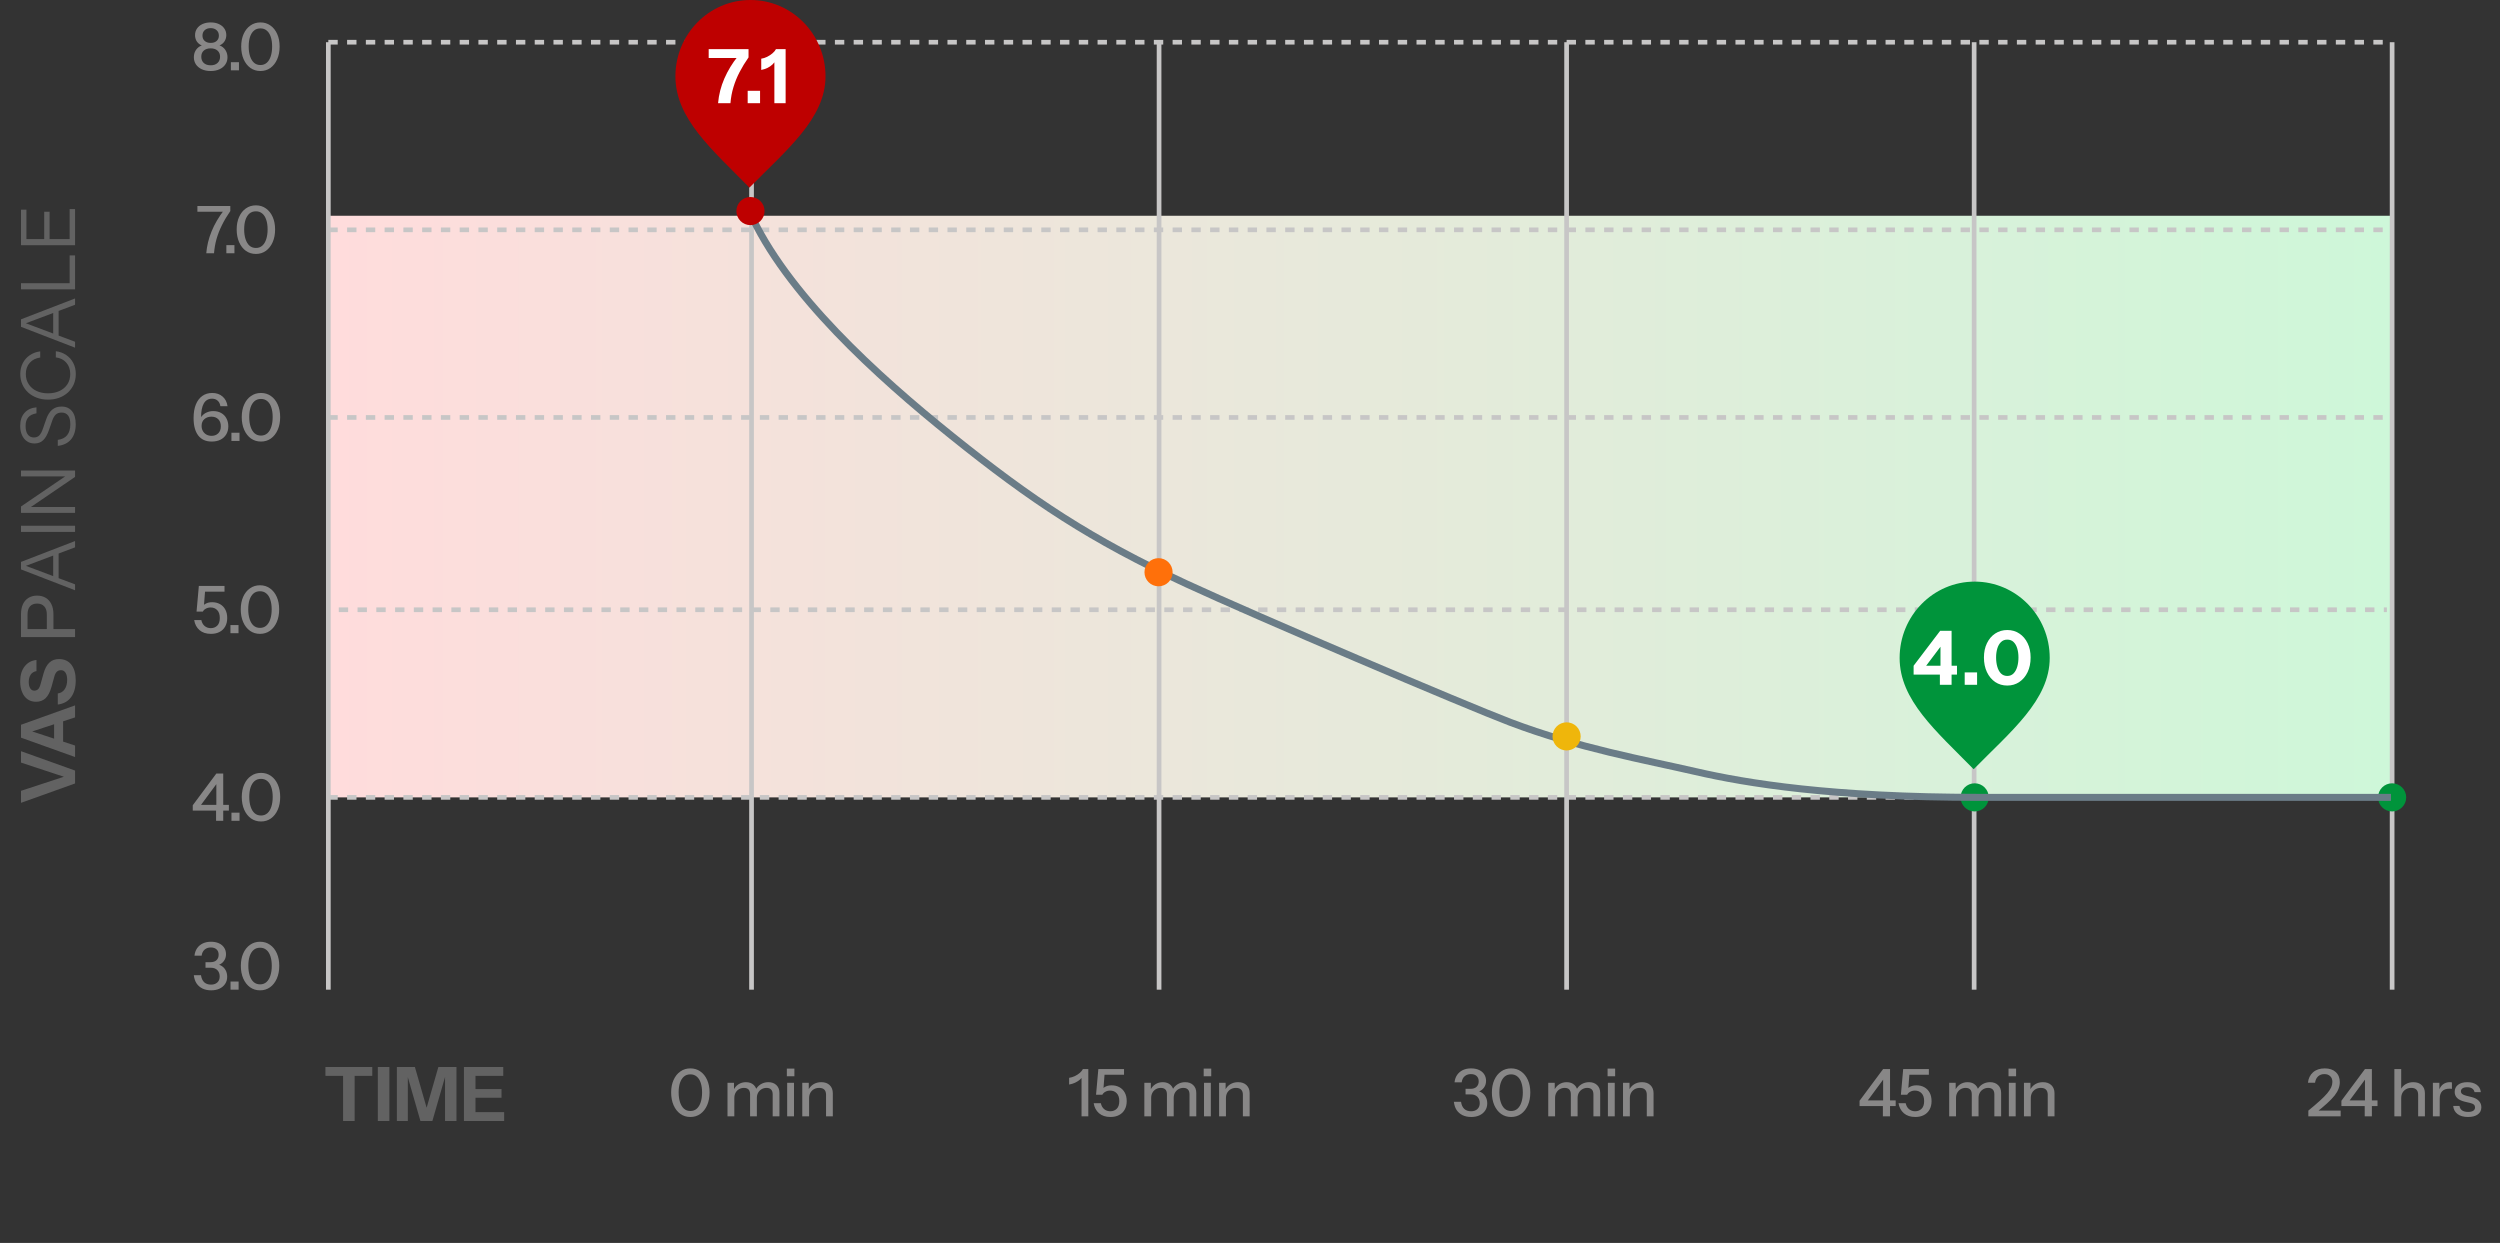 <svg xmlns="http://www.w3.org/2000/svg" fill="none" viewBox="0 0 533 265" height="265" width="533">
<rect x="0" y="0" width="533" height="265" fill="#333333" stroke="none"/>
<rect fill="url(#paint0_linear_701_1818)" height="124" width="440" y="46" x="70"></rect>
<path fill="#626262" d="M16 167.035L4.48 171.163L4.48 168.603L14.08 165.451L14.08 165.755L4.48 162.587L4.48 160.155L16 164.283L16 167.035ZM16 161.397L4.48 157.269L4.48 155.157L16 158.949L16 161.397ZM16 152.949L4.48 156.725L4.48 154.517L16 150.389L16 152.949ZM11.536 159.221L11.536 152.757L13.456 152.757L13.456 159.221L11.536 159.221ZM16.144 145.058C16.144 146.551 15.813 147.746 15.152 148.642C14.48 149.538 13.536 150.06 12.32 150.21L12.32 147.842C12.939 147.767 13.429 147.468 13.792 146.946C14.144 146.423 14.32 145.756 14.32 144.946C14.32 144.284 14.203 143.778 13.968 143.426C13.733 143.063 13.419 142.882 13.024 142.882C12.651 142.882 12.352 142.988 12.128 143.202C11.893 143.415 11.707 143.783 11.568 144.306L10.976 146.45C10.667 147.548 10.245 148.354 9.712 148.866C9.168 149.367 8.491 149.618 7.68 149.618C6.987 149.618 6.389 149.442 5.888 149.09C5.376 148.727 4.987 148.22 4.72 147.57C4.443 146.919 4.304 146.156 4.304 145.282C4.304 143.938 4.624 142.866 5.264 142.066C5.893 141.266 6.731 140.812 7.776 140.706L7.776 143.074C7.211 143.18 6.795 143.442 6.528 143.858C6.261 144.263 6.128 144.786 6.128 145.426C6.128 145.98 6.235 146.423 6.448 146.754C6.661 147.084 6.949 147.25 7.312 147.25C7.589 147.25 7.845 147.159 8.08 146.978C8.304 146.796 8.496 146.418 8.656 145.842L9.248 143.698C9.557 142.567 9.984 141.756 10.528 141.266C11.061 140.764 11.739 140.514 12.56 140.514C13.712 140.514 14.597 140.914 15.216 141.714C15.835 142.514 16.144 143.628 16.144 145.058ZM16 135.816L4.48 135.816L4.48 130.936C4.48 130.104 4.619 129.395 4.896 128.808C5.173 128.221 5.568 127.773 6.08 127.464C6.592 127.144 7.2 126.984 7.904 126.984C8.619 126.984 9.237 127.144 9.76 127.464C10.272 127.773 10.672 128.227 10.96 128.824C11.248 129.411 11.392 130.115 11.392 130.936L11.392 134.52L9.984 134.52L9.984 131.016C9.984 130.259 9.803 129.683 9.44 129.288C9.077 128.883 8.571 128.68 7.92 128.68C7.259 128.68 6.752 128.877 6.4 129.272C6.048 129.667 5.872 130.248 5.872 131.016L5.872 134.12L16 134.12L16 135.816ZM16 125.846L4.48 121.398L4.48 120.246L16 124.582L16 125.846ZM16 116.694L4.48 121.03L4.48 119.798L16 115.35L16 116.694ZM11.344 123.638L11.344 117.622L12.496 117.622L12.496 123.638L11.344 123.638ZM16 113.405L4.48 113.405L4.48 112.093L16 112.093L16 113.405ZM16 109.343L4.48 109.343L4.48 107.983L14.176 101.375L14.208 101.567L4.48 101.567L4.48 100.319L16 100.319L16 101.679L6.304 108.287L6.272 108.095L16 108.095L16 109.343ZM16.144 90.454C16.144 91.798 15.813 92.87 15.152 93.67C14.491 94.46 13.547 94.924 12.32 95.062L12.32 93.782C13.205 93.665 13.872 93.329 14.32 92.774C14.768 92.22 14.992 91.452 14.992 90.47C14.992 89.638 14.837 89.014 14.528 88.598C14.208 88.172 13.744 87.958 13.136 87.958C12.613 87.958 12.197 88.102 11.888 88.39C11.579 88.678 11.323 89.126 11.12 89.734L10.448 91.67C10.107 92.652 9.696 93.377 9.216 93.846C8.725 94.316 8.107 94.55 7.36 94.55C6.741 94.55 6.208 94.396 5.76 94.086C5.301 93.777 4.944 93.34 4.688 92.774C4.432 92.209 4.304 91.553 4.304 90.806C4.304 89.654 4.608 88.732 5.216 88.038C5.813 87.345 6.667 86.945 7.776 86.838L7.776 88.118C6.976 88.257 6.389 88.545 6.016 88.982C5.643 89.409 5.456 90.028 5.456 90.838C5.456 91.606 5.611 92.204 5.92 92.63C6.229 93.057 6.667 93.27 7.232 93.27C7.712 93.27 8.096 93.121 8.384 92.822C8.672 92.524 8.923 92.06 9.136 91.43L9.856 89.366C10.165 88.47 10.587 87.798 11.12 87.35C11.643 86.902 12.309 86.678 13.12 86.678C14.08 86.678 14.827 87.009 15.36 87.67C15.883 88.321 16.144 89.249 16.144 90.454ZM16.16 79.744C16.16 80.533 16.016 81.264 15.728 81.936C15.429 82.597 15.019 83.173 14.496 83.664C13.963 84.155 13.339 84.533 12.624 84.8C11.899 85.067 11.104 85.2 10.24 85.2C9.376 85.2 8.587 85.067 7.872 84.8C7.147 84.533 6.523 84.16 6 83.68C5.467 83.189 5.056 82.613 4.768 81.952C4.469 81.28 4.32 80.549 4.32 79.76C4.32 78.896 4.496 78.123 4.848 77.44C5.2 76.747 5.696 76.181 6.336 75.744C6.976 75.296 7.723 75.019 8.576 74.912L8.576 76.224C7.627 76.352 6.88 76.731 6.336 77.36C5.781 77.979 5.504 78.773 5.504 79.744C5.504 80.565 5.707 81.285 6.112 81.904C6.507 82.523 7.061 83.003 7.776 83.344C8.48 83.685 9.301 83.856 10.24 83.856C11.179 83.856 12.005 83.685 12.72 83.344C13.424 83.003 13.979 82.523 14.384 81.904C14.779 81.285 14.976 80.571 14.976 79.76C14.976 78.768 14.699 77.957 14.144 77.328C13.589 76.688 12.843 76.309 11.904 76.192L11.904 74.88C12.757 74.987 13.504 75.264 14.144 75.712C14.784 76.149 15.28 76.715 15.632 77.408C15.984 78.091 16.16 78.869 16.16 79.744ZM16 74.127L4.48 69.679L4.48 68.527L16 72.863L16 74.127ZM16 64.975L4.48 69.311L4.48 68.079L16 63.631L16 64.975ZM11.344 71.919L11.344 65.903L12.496 65.903L12.496 71.919L11.344 71.919ZM16 61.687L4.48 61.687L4.48 60.374L16 60.374L16 61.687ZM16 61.014L14.848 61.014L14.848 54.455L16 54.455L16 61.014ZM16 52.28L4.48 52.28L4.48 50.968L16 50.968L16 52.28ZM16 51.608L14.848 51.608L14.848 44.568L16 44.568L16 51.608ZM10.576 51.608L9.424 51.608L9.424 45.144L10.576 45.144L10.576 51.608ZM5.632 51.608L4.48 51.608L4.48 44.696L5.632 44.696L5.632 51.608Z"></path>
<path fill="#626262" d="M73.144 239V229.368H69.384V227.48H79.368V229.368H75.608V239H73.144ZM80.55 239V227.48H83.014V239H80.55ZM84.613 239V227.48H88.453L91.653 238.584H90.261L93.461 227.48H97.317V239H94.885V228.168H95.301L92.181 239H89.637L86.549 228.264H86.949V239H84.613ZM98.91 239V227.48H101.374V239H98.91ZM100.062 239V237.112H107.486V239H100.062ZM100.062 234.04V232.184H106.926V234.04H100.062ZM100.062 229.368V227.48H107.294V229.368H100.062Z"></path>
<path stroke-dasharray="2 2" stroke="#C7C6C6" d="M70 170H510"></path>
<path stroke-dasharray="2 2" stroke="#C7C6C6" d="M72.228 130H508.886"></path>
<path stroke-dasharray="2 2" stroke="#C7C6C6" d="M70 89L508.886 89"></path>
<path stroke-dasharray="2 2" stroke="#C7C6C6" d="M70 49L508.886 49"></path>
<path stroke-dasharray="2 2" stroke="#C7C6C6" d="M70 9L510 9"></path>
<path stroke="#C7C6C6" d="M160.228 211L160.228 9"></path>
<path stroke="#C7C6C6" d="M70 211L70 9"></path>
<path stroke="#C7C6C6" d="M247.114 211L247.114 9"></path>
<path stroke="#C7C6C6" d="M334 211L334 9"></path>
<path stroke="#C7C6C6" d="M420.886 211L420.886 9"></path>
<path stroke="#C7C6C6" d="M510 211L510 9"></path>
<path fill="#888787" d="M45.019 211.14C44.328 211.14 43.717 211.014 43.185 210.762C42.662 210.51 42.238 210.146 41.911 209.67C41.594 209.185 41.398 208.597 41.323 207.906H42.849C42.942 208.569 43.171 209.073 43.535 209.418C43.899 209.754 44.384 209.922 44.991 209.922C45.551 209.922 45.999 209.768 46.335 209.46C46.671 209.152 46.839 208.727 46.839 208.186C46.839 207.635 46.676 207.187 46.349 206.842C46.022 206.497 45.556 206.324 44.949 206.324H43.815V205.134H44.907C45.448 205.134 45.868 204.989 46.167 204.7C46.466 204.411 46.615 204.028 46.615 203.552C46.615 203.067 46.47 202.689 46.181 202.418C45.892 202.138 45.476 201.998 44.935 201.998C44.431 201.998 43.997 202.147 43.633 202.446C43.278 202.745 43.064 203.179 42.989 203.748H41.463C41.528 203.141 41.71 202.619 42.009 202.18C42.317 201.732 42.723 201.387 43.227 201.144C43.74 200.901 44.324 200.78 44.977 200.78C45.621 200.78 46.181 200.887 46.657 201.102C47.142 201.317 47.516 201.625 47.777 202.026C48.048 202.427 48.183 202.899 48.183 203.44C48.183 203.907 48.076 204.322 47.861 204.686C47.646 205.05 47.362 205.335 47.007 205.54C46.662 205.736 46.274 205.834 45.845 205.834L45.789 205.54C46.33 205.54 46.797 205.661 47.189 205.904C47.59 206.137 47.898 206.459 48.113 206.87C48.328 207.271 48.435 207.733 48.435 208.256C48.435 208.835 48.286 209.343 47.987 209.782C47.698 210.211 47.296 210.547 46.783 210.79C46.27 211.023 45.682 211.14 45.019 211.14ZM49.149 211V209.264H50.871V211H49.149ZM55.45 211.14C54.638 211.14 53.924 210.921 53.308 210.482C52.692 210.034 52.212 209.418 51.866 208.634C51.521 207.841 51.348 206.935 51.348 205.918C51.348 204.901 51.521 204.009 51.866 203.244C52.212 202.469 52.692 201.867 53.308 201.438C53.924 200.999 54.638 200.78 55.45 200.78C56.262 200.78 56.972 200.999 57.578 201.438C58.194 201.867 58.675 202.469 59.02 203.244C59.366 204.009 59.538 204.901 59.538 205.918C59.538 206.945 59.366 207.85 59.02 208.634C58.675 209.418 58.194 210.034 57.578 210.482C56.962 210.921 56.253 211.14 55.45 211.14ZM55.45 209.866C55.982 209.866 56.435 209.703 56.808 209.376C57.182 209.04 57.462 208.578 57.648 207.99C57.844 207.393 57.942 206.697 57.942 205.904C57.942 205.12 57.844 204.439 57.648 203.86C57.462 203.281 57.182 202.838 56.808 202.53C56.444 202.213 55.992 202.054 55.45 202.054C54.9 202.054 54.438 202.213 54.064 202.53C53.7 202.847 53.42 203.295 53.224 203.874C53.038 204.443 52.944 205.12 52.944 205.904C52.944 206.697 53.042 207.393 53.238 207.99C53.434 208.587 53.714 209.049 54.078 209.376C54.452 209.703 54.909 209.866 55.45 209.866Z"></path>
<path fill="#888787" d="M147.191 238.14C146.379 238.14 145.665 237.921 145.049 237.482C144.433 237.034 143.952 236.418 143.607 235.634C143.261 234.841 143.089 233.935 143.089 232.918C143.089 231.901 143.261 231.009 143.607 230.244C143.952 229.469 144.433 228.867 145.049 228.438C145.665 227.999 146.379 227.78 147.191 227.78C148.003 227.78 148.712 227.999 149.319 228.438C149.935 228.867 150.415 229.469 150.761 230.244C151.106 231.009 151.279 231.901 151.279 232.918C151.279 233.945 151.106 234.85 150.761 235.634C150.415 236.418 149.935 237.034 149.319 237.482C148.703 237.921 147.993 238.14 147.191 238.14ZM147.191 236.866C147.723 236.866 148.175 236.703 148.549 236.376C148.922 236.04 149.202 235.578 149.389 234.99C149.585 234.393 149.683 233.697 149.683 232.904C149.683 232.12 149.585 231.439 149.389 230.86C149.202 230.281 148.922 229.838 148.549 229.53C148.185 229.213 147.732 229.054 147.191 229.054C146.64 229.054 146.178 229.213 145.805 229.53C145.441 229.847 145.161 230.295 144.965 230.874C144.778 231.443 144.685 232.12 144.685 232.904C144.685 233.697 144.783 234.393 144.979 234.99C145.175 235.587 145.455 236.049 145.819 236.376C146.192 236.703 146.649 236.866 147.191 236.866ZM155.103 238V230.86H156.489V232.54H156.559V238H155.103ZM159.919 238V233.338C159.919 232.853 159.807 232.498 159.583 232.274C159.359 232.05 159.037 231.938 158.617 231.938C158.225 231.938 157.87 232.031 157.553 232.218C157.245 232.395 157.002 232.647 156.825 232.974C156.648 233.291 156.559 233.669 156.559 234.108L156.377 232.442C156.61 231.91 156.96 231.49 157.427 231.182C157.903 230.874 158.435 230.72 159.023 230.72C159.732 230.72 160.297 230.925 160.717 231.336C161.146 231.747 161.361 232.288 161.361 232.96V238H159.919ZM164.735 238V233.338C164.735 232.853 164.618 232.498 164.385 232.274C164.161 232.05 163.839 231.938 163.419 231.938C163.036 231.938 162.686 232.031 162.369 232.218C162.061 232.395 161.814 232.647 161.627 232.974C161.45 233.291 161.361 233.669 161.361 234.108L161.067 232.442C161.31 231.91 161.674 231.49 162.159 231.182C162.654 230.874 163.204 230.72 163.811 230.72C164.53 230.72 165.104 230.93 165.533 231.35C165.962 231.761 166.177 232.311 166.177 233.002V238H164.735ZM167.825 238V230.86H169.281V238H167.825ZM167.755 229.46V227.822H169.365V229.46H167.755ZM171.045 238V230.86H172.431V232.54H172.501V238H171.045ZM176.113 238V233.408C176.113 232.913 175.987 232.545 175.735 232.302C175.492 232.059 175.128 231.938 174.643 231.938C174.223 231.938 173.85 232.031 173.523 232.218C173.206 232.405 172.954 232.661 172.767 232.988C172.59 233.315 172.501 233.702 172.501 234.15L172.319 232.442C172.552 231.91 172.912 231.49 173.397 231.182C173.882 230.874 174.447 230.72 175.091 230.72C175.856 230.72 176.458 230.935 176.897 231.364C177.336 231.793 177.555 232.363 177.555 233.072V238H176.113Z"></path>
<path fill="#888787" d="M230.585 238V229.306L230.851 229.418C230.73 229.679 230.52 229.936 230.221 230.188C229.922 230.44 229.577 230.659 229.185 230.846C228.793 231.023 228.378 231.149 227.939 231.224V229.796C228.35 229.731 228.751 229.609 229.143 229.432C229.535 229.245 229.885 229.021 230.193 228.76C230.501 228.489 230.73 228.209 230.879 227.92H232.027V238H230.585ZM236.757 238.14C235.74 238.14 234.923 237.874 234.307 237.342C233.691 236.801 233.313 236.087 233.173 235.2H234.699C234.811 235.741 235.049 236.166 235.413 236.474C235.777 236.773 236.211 236.922 236.715 236.922C237.257 236.922 237.709 236.749 238.073 236.404C238.447 236.049 238.633 235.499 238.633 234.752C238.633 234.015 238.451 233.459 238.087 233.086C237.723 232.703 237.257 232.512 236.687 232.512C236.305 232.512 235.964 232.596 235.665 232.764C235.367 232.923 235.152 233.133 235.021 233.394H233.677L234.167 227.92H239.641V229.138H234.867L235.511 228.816L235.217 232.568L234.811 232.47C234.998 232.153 235.273 231.896 235.637 231.7C236.011 231.495 236.468 231.392 237.009 231.392C237.635 231.392 238.19 231.527 238.675 231.798C239.161 232.069 239.539 232.456 239.809 232.96C240.08 233.464 240.215 234.061 240.215 234.752C240.215 235.461 240.071 236.068 239.781 236.572C239.501 237.076 239.1 237.463 238.577 237.734C238.064 238.005 237.457 238.14 236.757 238.14ZM243.973 238V230.86H245.359V232.54H245.429V238H243.973ZM248.789 238V233.338C248.789 232.853 248.677 232.498 248.453 232.274C248.229 232.05 247.907 231.938 247.487 231.938C247.095 231.938 246.74 232.031 246.423 232.218C246.115 232.395 245.872 232.647 245.695 232.974C245.517 233.291 245.429 233.669 245.429 234.108L245.247 232.442C245.48 231.91 245.83 231.49 246.297 231.182C246.773 230.874 247.305 230.72 247.893 230.72C248.602 230.72 249.167 230.925 249.587 231.336C250.016 231.747 250.231 232.288 250.231 232.96V238H248.789ZM253.605 238V233.338C253.605 232.853 253.488 232.498 253.255 232.274C253.031 232.05 252.709 231.938 252.289 231.938C251.906 231.938 251.556 232.031 251.239 232.218C250.931 232.395 250.683 232.647 250.497 232.974C250.319 233.291 250.231 233.669 250.231 234.108L249.937 232.442C250.179 231.91 250.543 231.49 251.029 231.182C251.523 230.874 252.074 230.72 252.681 230.72C253.399 230.72 253.973 230.93 254.403 231.35C254.832 231.761 255.047 232.311 255.047 233.002V238H253.605ZM256.695 238V230.86H258.151V238H256.695ZM256.625 229.46V227.822H258.235V229.46H256.625ZM259.915 238V230.86H261.301V232.54H261.371V238H259.915ZM264.983 238V233.408C264.983 232.913 264.857 232.545 264.605 232.302C264.362 232.059 263.998 231.938 263.513 231.938C263.093 231.938 262.719 232.031 262.393 232.218C262.075 232.405 261.823 232.661 261.637 232.988C261.459 233.315 261.371 233.702 261.371 234.15L261.189 232.442C261.422 231.91 261.781 231.49 262.267 231.182C262.752 230.874 263.317 230.72 263.961 230.72C264.726 230.72 265.328 230.935 265.767 231.364C266.205 231.793 266.425 232.363 266.425 233.072V238H264.983Z"></path>
<path fill="#888787" d="M313.663 238.14C312.972 238.14 312.361 238.014 311.829 237.762C311.306 237.51 310.881 237.146 310.555 236.67C310.237 236.185 310.041 235.597 309.967 234.906H311.493C311.586 235.569 311.815 236.073 312.179 236.418C312.543 236.754 313.028 236.922 313.635 236.922C314.195 236.922 314.643 236.768 314.979 236.46C315.315 236.152 315.483 235.727 315.483 235.186C315.483 234.635 315.319 234.187 314.993 233.842C314.666 233.497 314.199 233.324 313.593 233.324H312.459V232.134H313.551C314.092 232.134 314.512 231.989 314.811 231.7C315.109 231.411 315.259 231.028 315.259 230.552C315.259 230.067 315.114 229.689 314.825 229.418C314.535 229.138 314.12 228.998 313.579 228.998C313.075 228.998 312.641 229.147 312.277 229.446C311.922 229.745 311.707 230.179 311.633 230.748H310.107C310.172 230.141 310.354 229.619 310.653 229.18C310.961 228.732 311.367 228.387 311.871 228.144C312.384 227.901 312.967 227.78 313.621 227.78C314.265 227.78 314.825 227.887 315.301 228.102C315.786 228.317 316.159 228.625 316.421 229.026C316.691 229.427 316.827 229.899 316.827 230.44C316.827 230.907 316.719 231.322 316.505 231.686C316.29 232.05 316.005 232.335 315.651 232.54C315.305 232.736 314.918 232.834 314.489 232.834L314.433 232.54C314.974 232.54 315.441 232.661 315.833 232.904C316.234 233.137 316.542 233.459 316.757 233.87C316.971 234.271 317.079 234.733 317.079 235.256C317.079 235.835 316.929 236.343 316.631 236.782C316.341 237.211 315.94 237.547 315.427 237.79C314.913 238.023 314.325 238.14 313.663 238.14ZM322.173 238.14C321.361 238.14 320.647 237.921 320.031 237.482C319.415 237.034 318.934 236.418 318.589 235.634C318.243 234.841 318.071 233.935 318.071 232.918C318.071 231.901 318.243 231.009 318.589 230.244C318.934 229.469 319.415 228.867 320.031 228.438C320.647 227.999 321.361 227.78 322.173 227.78C322.985 227.78 323.694 227.999 324.301 228.438C324.917 228.867 325.397 229.469 325.743 230.244C326.088 231.009 326.261 231.901 326.261 232.918C326.261 233.945 326.088 234.85 325.743 235.634C325.397 236.418 324.917 237.034 324.301 237.482C323.685 237.921 322.975 238.14 322.173 238.14ZM322.173 236.866C322.705 236.866 323.157 236.703 323.531 236.376C323.904 236.04 324.184 235.578 324.371 234.99C324.567 234.393 324.665 233.697 324.665 232.904C324.665 232.12 324.567 231.439 324.371 230.86C324.184 230.281 323.904 229.838 323.531 229.53C323.167 229.213 322.714 229.054 322.173 229.054C321.622 229.054 321.16 229.213 320.787 229.53C320.423 229.847 320.143 230.295 319.947 230.874C319.76 231.443 319.667 232.12 319.667 232.904C319.667 233.697 319.765 234.393 319.961 234.99C320.157 235.587 320.437 236.049 320.801 236.376C321.174 236.703 321.631 236.866 322.173 236.866ZM330.085 238V230.86H331.471V232.54H331.541V238H330.085ZM334.901 238V233.338C334.901 232.853 334.789 232.498 334.565 232.274C334.341 232.05 334.019 231.938 333.599 231.938C333.207 231.938 332.852 232.031 332.535 232.218C332.227 232.395 331.984 232.647 331.807 232.974C331.63 233.291 331.541 233.669 331.541 234.108L331.359 232.442C331.592 231.91 331.942 231.49 332.409 231.182C332.885 230.874 333.417 230.72 334.005 230.72C334.714 230.72 335.279 230.925 335.699 231.336C336.128 231.747 336.343 232.288 336.343 232.96V238H334.901ZM339.717 238V233.338C339.717 232.853 339.6 232.498 339.367 232.274C339.143 232.05 338.821 231.938 338.401 231.938C338.018 231.938 337.668 232.031 337.351 232.218C337.043 232.395 336.796 232.647 336.609 232.974C336.432 233.291 336.343 233.669 336.343 234.108L336.049 232.442C336.292 231.91 336.656 231.49 337.141 231.182C337.636 230.874 338.186 230.72 338.793 230.72C339.512 230.72 340.086 230.93 340.515 231.35C340.944 231.761 341.159 232.311 341.159 233.002V238H339.717ZM342.807 238V230.86H344.263V238H342.807ZM342.737 229.46V227.822H344.347V229.46H342.737ZM346.027 238V230.86H347.413V232.54H347.483V238H346.027ZM351.095 238V233.408C351.095 232.913 350.969 232.545 350.717 232.302C350.474 232.059 350.11 231.938 349.625 231.938C349.205 231.938 348.832 232.031 348.505 232.218C348.188 232.405 347.936 232.661 347.749 232.988C347.572 233.315 347.483 233.702 347.483 234.15L347.301 232.442C347.534 231.91 347.894 231.49 348.379 231.182C348.864 230.874 349.429 230.72 350.073 230.72C350.838 230.72 351.44 230.935 351.879 231.364C352.318 231.793 352.537 232.363 352.537 233.072V238H351.095Z"></path>
<path fill="#888787" d="M401.428 238V235.34L401.484 235.06V229.306L402.016 229.46L397.816 235.144L397.242 234.598H404.158V235.816H396.458V234.682L401.484 227.92H402.954V238H401.428ZM408.35 238.14C407.333 238.14 406.516 237.874 405.9 237.342C405.284 236.801 404.906 236.087 404.766 235.2H406.292C406.404 235.741 406.642 236.166 407.006 236.474C407.37 236.773 407.804 236.922 408.308 236.922C408.849 236.922 409.302 236.749 409.666 236.404C410.039 236.049 410.226 235.499 410.226 234.752C410.226 234.015 410.044 233.459 409.68 233.086C409.316 232.703 408.849 232.512 408.28 232.512C407.897 232.512 407.557 232.596 407.258 232.764C406.959 232.923 406.745 233.133 406.614 233.394H405.27L405.76 227.92H411.234V229.138H406.46L407.104 228.816L406.81 232.568L406.404 232.47C406.591 232.153 406.866 231.896 407.23 231.7C407.603 231.495 408.061 231.392 408.602 231.392C409.227 231.392 409.783 231.527 410.268 231.798C410.753 232.069 411.131 232.456 411.402 232.96C411.673 233.464 411.808 234.061 411.808 234.752C411.808 235.461 411.663 236.068 411.374 236.572C411.094 237.076 410.693 237.463 410.17 237.734C409.657 238.005 409.05 238.14 408.35 238.14ZM415.566 238V230.86H416.952V232.54H417.022V238H415.566ZM420.382 238V233.338C420.382 232.853 420.27 232.498 420.046 232.274C419.822 232.05 419.5 231.938 419.08 231.938C418.688 231.938 418.333 232.031 418.016 232.218C417.708 232.395 417.465 232.647 417.288 232.974C417.11 233.291 417.022 233.669 417.022 234.108L416.84 232.442C417.073 231.91 417.423 231.49 417.89 231.182C418.366 230.874 418.898 230.72 419.486 230.72C420.195 230.72 420.76 230.925 421.18 231.336C421.609 231.747 421.824 232.288 421.824 232.96V238H420.382ZM425.198 238V233.338C425.198 232.853 425.081 232.498 424.848 232.274C424.624 232.05 424.302 231.938 423.882 231.938C423.499 231.938 423.149 232.031 422.832 232.218C422.524 232.395 422.276 232.647 422.09 232.974C421.912 233.291 421.824 233.669 421.824 234.108L421.53 232.442C421.772 231.91 422.136 231.49 422.622 231.182C423.116 230.874 423.667 230.72 424.274 230.72C424.992 230.72 425.566 230.93 425.996 231.35C426.425 231.761 426.64 232.311 426.64 233.002V238H425.198ZM428.288 238V230.86H429.744V238H428.288ZM428.218 229.46V227.822H429.828V229.46H428.218ZM431.508 238V230.86H432.894V232.54H432.964V238H431.508ZM436.576 238V233.408C436.576 232.913 436.45 232.545 436.198 232.302C435.955 232.059 435.591 231.938 435.106 231.938C434.686 231.938 434.312 232.031 433.986 232.218C433.668 232.405 433.416 232.661 433.23 232.988C433.052 233.315 432.964 233.702 432.964 234.15L432.782 232.442C433.015 231.91 433.374 231.49 433.86 231.182C434.345 230.874 434.91 230.72 435.554 230.72C436.319 230.72 436.921 230.935 437.36 231.364C437.798 231.793 438.018 232.363 438.018 233.072V238H436.576Z"></path>
<path fill="#888787" d="M492.139 238V236.782C493.119 235.979 493.936 235.279 494.589 234.682C495.252 234.085 495.779 233.553 496.171 233.086C496.563 232.619 496.843 232.195 497.011 231.812C497.179 231.429 497.263 231.047 497.263 230.664C497.263 230.141 497.109 229.735 496.801 229.446C496.503 229.147 496.087 228.998 495.555 228.998C495.005 228.998 494.557 229.161 494.211 229.488C493.866 229.805 493.651 230.258 493.567 230.846H492.055C492.149 229.922 492.508 229.18 493.133 228.62C493.768 228.06 494.603 227.78 495.639 227.78C496.629 227.78 497.408 228.041 497.977 228.564C498.556 229.087 498.845 229.805 498.845 230.72C498.845 231.187 498.757 231.653 498.579 232.12C498.411 232.577 498.131 233.058 497.739 233.562C497.347 234.057 496.82 234.607 496.157 235.214C495.504 235.811 494.692 236.493 493.721 237.258L493.371 236.782H499.027V238H492.139ZM504.156 238V235.34L504.212 235.06V229.306L504.744 229.46L500.544 235.144L499.97 234.598H506.886V235.816H499.186V234.682L504.212 227.92H505.682V238H504.156ZM510.48 238V227.92H511.936V238H510.48ZM515.548 238V233.408C515.548 232.913 515.422 232.545 515.17 232.302C514.927 232.059 514.563 231.938 514.078 231.938C513.658 231.938 513.284 232.031 512.958 232.218C512.64 232.405 512.388 232.661 512.202 232.988C512.024 233.315 511.936 233.702 511.936 234.15L511.754 232.442C511.987 231.91 512.346 231.49 512.832 231.182C513.317 230.874 513.882 230.72 514.526 230.72C515.291 230.72 515.893 230.935 516.332 231.364C516.77 231.793 516.99 232.363 516.99 233.072V238H515.548ZM518.69 238V230.86H520.076V232.638H520.146V238H518.69ZM520.146 234.276L519.964 232.582C520.132 231.975 520.421 231.513 520.832 231.196C521.243 230.879 521.733 230.72 522.302 230.72C522.517 230.72 522.666 230.739 522.75 230.776V232.148C522.703 232.129 522.638 232.12 522.554 232.12C522.47 232.111 522.367 232.106 522.246 232.106C521.546 232.106 521.019 232.288 520.664 232.652C520.319 233.016 520.146 233.557 520.146 234.276ZM526.181 238.14C525.248 238.14 524.506 237.935 523.955 237.524C523.405 237.113 523.092 236.535 523.017 235.788H524.361C524.427 236.199 524.613 236.516 524.921 236.74C525.239 236.955 525.668 237.062 526.209 237.062C526.685 237.062 527.049 236.978 527.301 236.81C527.553 236.642 527.679 236.404 527.679 236.096C527.679 235.872 527.605 235.685 527.455 235.536C527.315 235.377 527.035 235.247 526.615 235.144L525.467 234.878C524.749 234.701 524.212 234.439 523.857 234.094C523.512 233.739 523.339 233.305 523.339 232.792C523.339 232.148 523.577 231.644 524.053 231.28C524.539 230.907 525.201 230.72 526.041 230.72C526.872 230.72 527.539 230.907 528.043 231.28C528.557 231.653 528.846 232.176 528.911 232.848H527.567C527.511 232.512 527.348 232.255 527.077 232.078C526.816 231.891 526.457 231.798 525.999 231.798C525.57 231.798 525.239 231.877 525.005 232.036C524.781 232.185 524.669 232.395 524.669 232.666C524.669 232.89 524.753 233.077 524.921 233.226C525.099 233.375 525.388 233.501 525.789 233.604L526.965 233.898C527.647 234.066 528.16 234.341 528.505 234.724C528.851 235.097 529.023 235.55 529.023 236.082C529.023 236.726 528.771 237.23 528.267 237.594C527.773 237.958 527.077 238.14 526.181 238.14Z"></path>
<path fill="#888787" d="M46.067 175V172.34L46.123 172.06V166.306L46.655 166.46L42.455 172.144L41.881 171.598H48.797V172.816H41.097V171.682L46.123 164.92H47.593V175H46.067ZM49.347 175V173.264H51.069V175H49.347ZM55.649 175.14C54.837 175.14 54.123 174.921 53.507 174.482C52.891 174.034 52.41 173.418 52.065 172.634C51.719 171.841 51.547 170.935 51.547 169.918C51.547 168.901 51.719 168.009 52.065 167.244C52.41 166.469 52.891 165.867 53.507 165.438C54.123 164.999 54.837 164.78 55.649 164.78C56.461 164.78 57.17 164.999 57.777 165.438C58.393 165.867 58.873 166.469 59.219 167.244C59.564 168.009 59.737 168.901 59.737 169.918C59.737 170.945 59.564 171.85 59.219 172.634C58.873 173.418 58.393 174.034 57.777 174.482C57.161 174.921 56.451 175.14 55.649 175.14ZM55.649 173.866C56.181 173.866 56.633 173.703 57.007 173.376C57.38 173.04 57.66 172.578 57.847 171.99C58.043 171.393 58.141 170.697 58.141 169.904C58.141 169.12 58.043 168.439 57.847 167.86C57.66 167.281 57.38 166.838 57.007 166.53C56.643 166.213 56.19 166.054 55.649 166.054C55.098 166.054 54.636 166.213 54.263 166.53C53.899 166.847 53.619 167.295 53.423 167.874C53.236 168.443 53.143 169.12 53.143 169.904C53.143 170.697 53.241 171.393 53.437 171.99C53.633 172.587 53.913 173.049 54.277 173.376C54.65 173.703 55.107 173.866 55.649 173.866Z"></path>
<path fill="#888787" d="M44.984 135.14C43.966 135.14 43.15 134.874 42.534 134.342C41.918 133.801 41.54 133.087 41.4 132.2H42.926C43.038 132.741 43.276 133.166 43.64 133.474C44.004 133.773 44.438 133.922 44.942 133.922C45.483 133.922 45.936 133.749 46.3 133.404C46.673 133.049 46.86 132.499 46.86 131.752C46.86 131.015 46.678 130.459 46.314 130.086C45.95 129.703 45.483 129.512 44.914 129.512C44.531 129.512 44.19 129.596 43.892 129.764C43.593 129.923 43.378 130.133 43.248 130.394H41.904L42.394 124.92H47.868V126.138H43.094L43.738 125.816L43.444 129.568L43.038 129.47C43.224 129.153 43.5 128.896 43.864 128.7C44.237 128.495 44.694 128.392 45.236 128.392C45.861 128.392 46.416 128.527 46.902 128.798C47.387 129.069 47.765 129.456 48.036 129.96C48.306 130.464 48.442 131.061 48.442 131.752C48.442 132.461 48.297 133.068 48.008 133.572C47.728 134.076 47.326 134.463 46.804 134.734C46.29 135.005 45.684 135.14 44.984 135.14ZM49.129 135V133.264H50.851V135H49.129ZM55.43 135.14C54.618 135.14 53.904 134.921 53.288 134.482C52.672 134.034 52.191 133.418 51.846 132.634C51.501 131.841 51.328 130.935 51.328 129.918C51.328 128.901 51.501 128.009 51.846 127.244C52.191 126.469 52.672 125.867 53.288 125.438C53.904 124.999 54.618 124.78 55.43 124.78C56.242 124.78 56.951 124.999 57.558 125.438C58.174 125.867 58.654 126.469 59 127.244C59.345 128.009 59.518 128.901 59.518 129.918C59.518 130.945 59.345 131.85 59 132.634C58.654 133.418 58.174 134.034 57.558 134.482C56.942 134.921 56.233 135.14 55.43 135.14ZM55.43 133.866C55.962 133.866 56.414 133.703 56.788 133.376C57.161 133.04 57.441 132.578 57.628 131.99C57.824 131.393 57.922 130.697 57.922 129.904C57.922 129.12 57.824 128.439 57.628 127.86C57.441 127.281 57.161 126.838 56.788 126.53C56.424 126.213 55.971 126.054 55.43 126.054C54.879 126.054 54.417 126.213 54.044 126.53C53.68 126.847 53.4 127.295 53.204 127.874C53.017 128.443 52.924 129.12 52.924 129.904C52.924 130.697 53.022 131.393 53.218 131.99C53.414 132.587 53.694 133.049 54.058 133.376C54.431 133.703 54.889 133.866 55.43 133.866Z"></path>
<path fill="#888787" d="M45.122 94.14C43.89 94.14 42.938 93.711 42.266 92.852C41.603 91.984 41.272 90.743 41.272 89.128C41.272 88.008 41.43 87.051 41.748 86.258C42.074 85.455 42.532 84.844 43.12 84.424C43.717 83.995 44.422 83.78 45.234 83.78C46.13 83.78 46.867 84.032 47.446 84.536C48.034 85.04 48.388 85.731 48.51 86.608H46.984C46.909 86.085 46.713 85.689 46.396 85.418C46.088 85.138 45.696 84.998 45.22 84.998C44.436 84.998 43.848 85.334 43.456 86.006C43.064 86.678 42.868 87.691 42.868 89.044V89.954L42.504 89.828C42.597 89.389 42.784 89.007 43.064 88.68C43.344 88.353 43.689 88.101 44.1 87.924C44.52 87.737 44.977 87.644 45.472 87.644C46.116 87.644 46.676 87.779 47.152 88.05C47.637 88.321 48.01 88.703 48.272 89.198C48.542 89.683 48.678 90.248 48.678 90.892C48.678 91.545 48.528 92.119 48.23 92.614C47.94 93.099 47.53 93.477 46.998 93.748C46.466 94.009 45.84 94.14 45.122 94.14ZM45.108 92.922C45.686 92.922 46.158 92.745 46.522 92.39C46.895 92.026 47.082 91.527 47.082 90.892C47.082 90.239 46.9 89.735 46.536 89.38C46.172 89.016 45.686 88.834 45.08 88.834C44.482 88.834 43.983 89.007 43.582 89.352C43.18 89.697 42.98 90.178 42.98 90.794C42.98 91.223 43.073 91.597 43.26 91.914C43.446 92.231 43.698 92.479 44.016 92.656C44.342 92.833 44.706 92.922 45.108 92.922ZM49.341 94V92.264H51.063V94H49.341ZM55.642 94.14C54.83 94.14 54.116 93.921 53.5 93.482C52.884 93.034 52.403 92.418 52.058 91.634C51.712 90.841 51.54 89.935 51.54 88.918C51.54 87.901 51.712 87.009 52.058 86.244C52.403 85.469 52.884 84.867 53.5 84.438C54.116 83.999 54.83 83.78 55.642 83.78C56.454 83.78 57.163 83.999 57.77 84.438C58.386 84.867 58.866 85.469 59.212 86.244C59.557 87.009 59.73 87.901 59.73 88.918C59.73 89.945 59.557 90.85 59.212 91.634C58.866 92.418 58.386 93.034 57.77 93.482C57.154 93.921 56.444 94.14 55.642 94.14ZM55.642 92.866C56.174 92.866 56.626 92.703 57 92.376C57.373 92.04 57.653 91.578 57.84 90.99C58.036 90.393 58.134 89.697 58.134 88.904C58.134 88.12 58.036 87.439 57.84 86.86C57.653 86.281 57.373 85.838 57 85.53C56.636 85.213 56.183 85.054 55.642 85.054C55.091 85.054 54.629 85.213 54.256 85.53C53.892 85.847 53.612 86.295 53.416 86.874C53.229 87.443 53.136 88.12 53.136 88.904C53.136 89.697 53.234 90.393 53.43 90.99C53.626 91.587 53.906 92.049 54.27 92.376C54.643 92.703 55.1 92.866 55.642 92.866Z"></path>
<path fill="#888787" d="M43.976 54C44.106 52.413 44.484 50.855 45.11 49.324C45.735 47.793 46.622 46.281 47.77 44.788L47.812 45.138H42.086V43.92H49.1V44.998C48.39 46.025 47.793 47.033 47.308 48.022C46.822 49.002 46.44 49.982 46.16 50.962C45.889 51.942 45.712 52.955 45.628 54H43.976ZM48.261 54V52.264H49.983V54H48.261ZM54.562 54.14C53.75 54.14 53.036 53.921 52.42 53.482C51.804 53.034 51.323 52.418 50.978 51.634C50.632 50.841 50.46 49.935 50.46 48.918C50.46 47.901 50.632 47.009 50.978 46.244C51.323 45.469 51.804 44.867 52.42 44.438C53.036 43.999 53.75 43.78 54.562 43.78C55.374 43.78 56.083 43.999 56.69 44.438C57.306 44.867 57.786 45.469 58.132 46.244C58.477 47.009 58.65 47.901 58.65 48.918C58.65 49.945 58.477 50.85 58.132 51.634C57.786 52.418 57.306 53.034 56.69 53.482C56.074 53.921 55.364 54.14 54.562 54.14ZM54.562 52.866C55.094 52.866 55.546 52.703 55.92 52.376C56.293 52.04 56.573 51.578 56.76 50.99C56.956 50.393 57.054 49.697 57.054 48.904C57.054 48.12 56.956 47.439 56.76 46.86C56.573 46.281 56.293 45.838 55.92 45.53C55.556 45.213 55.103 45.054 54.562 45.054C54.011 45.054 53.549 45.213 53.176 45.53C52.812 45.847 52.532 46.295 52.336 46.874C52.149 47.443 52.056 48.12 52.056 48.904C52.056 49.697 52.154 50.393 52.35 50.99C52.546 51.587 52.826 52.049 53.19 52.376C53.563 52.703 54.02 52.866 54.562 52.866Z"></path>
<path fill="#888787" d="M44.916 15.14C44.188 15.14 43.553 15.014 43.012 14.762C42.48 14.51 42.065 14.165 41.766 13.726C41.477 13.278 41.332 12.774 41.332 12.214C41.332 11.71 41.439 11.257 41.654 10.856C41.878 10.455 42.181 10.137 42.564 9.904C42.956 9.661 43.39 9.54 43.866 9.54L43.964 9.834C43.488 9.834 43.072 9.736 42.718 9.54C42.363 9.335 42.083 9.055 41.878 8.7C41.682 8.336 41.584 7.93 41.584 7.482C41.584 6.95 41.724 6.483 42.004 6.082C42.284 5.671 42.671 5.354 43.166 5.13C43.67 4.897 44.258 4.78 44.93 4.78C45.593 4.78 46.171 4.897 46.666 5.13C47.16 5.354 47.548 5.671 47.828 6.082C48.108 6.483 48.248 6.95 48.248 7.482C48.248 7.93 48.145 8.331 47.94 8.686C47.744 9.041 47.468 9.321 47.114 9.526C46.759 9.731 46.339 9.834 45.854 9.834L45.966 9.54C46.451 9.54 46.885 9.661 47.268 9.904C47.651 10.137 47.949 10.455 48.164 10.856C48.388 11.257 48.5 11.715 48.5 12.228C48.5 12.788 48.35 13.287 48.052 13.726C47.763 14.165 47.347 14.51 46.806 14.762C46.274 15.014 45.644 15.14 44.916 15.14ZM44.916 13.922C45.532 13.922 46.017 13.759 46.372 13.432C46.736 13.096 46.918 12.648 46.918 12.088C46.918 11.537 46.736 11.103 46.372 10.786C46.017 10.469 45.532 10.31 44.916 10.31C44.3 10.31 43.81 10.469 43.446 10.786C43.091 11.103 42.914 11.537 42.914 12.088C42.914 12.648 43.091 13.096 43.446 13.432C43.81 13.759 44.3 13.922 44.916 13.922ZM44.916 9.148C45.457 9.148 45.882 9.008 46.19 8.728C46.507 8.448 46.666 8.07 46.666 7.594C46.666 7.109 46.502 6.721 46.176 6.432C45.858 6.143 45.438 5.998 44.916 5.998C44.384 5.998 43.959 6.143 43.642 6.432C43.325 6.721 43.166 7.109 43.166 7.594C43.166 8.07 43.325 8.448 43.642 8.728C43.959 9.008 44.384 9.148 44.916 9.148ZM49.224 15V13.264H50.947V15H49.224ZM55.526 15.14C54.714 15.14 54 14.921 53.384 14.482C52.768 14.034 52.287 13.418 51.942 12.634C51.596 11.841 51.424 10.935 51.424 9.918C51.424 8.901 51.596 8.009 51.942 7.244C52.287 6.469 52.768 5.867 53.384 5.438C54 4.999 54.714 4.78 55.526 4.78C56.338 4.78 57.047 4.999 57.654 5.438C58.27 5.867 58.75 6.469 59.096 7.244C59.441 8.009 59.614 8.901 59.614 9.918C59.614 10.945 59.441 11.85 59.096 12.634C58.75 13.418 58.27 14.034 57.654 14.482C57.038 14.921 56.328 15.14 55.526 15.14ZM55.526 13.866C56.058 13.866 56.51 13.703 56.884 13.376C57.257 13.04 57.537 12.578 57.724 11.99C57.92 11.393 58.018 10.697 58.018 9.904C58.018 9.12 57.92 8.439 57.724 7.86C57.537 7.281 57.257 6.838 56.884 6.53C56.52 6.213 56.067 6.054 55.526 6.054C54.975 6.054 54.513 6.213 54.14 6.53C53.776 6.847 53.496 7.295 53.3 7.874C53.113 8.443 53.02 9.12 53.02 9.904C53.02 10.697 53.118 11.393 53.314 11.99C53.51 12.587 53.79 13.049 54.154 13.376C54.527 13.703 54.984 13.866 55.526 13.866Z"></path>
<path fill="#BE0000" d="M176 16.278C176 25.268 167.66 31.984 159.781 40C151.741 31.82 144 25.268 144 16.278C144 7.288 151.163 0 160 0C168.837 0 176 7.288 176 16.278Z"></path>
<path stroke="#9C9B9B" d="M421 170H510"></path>
<path fill="white" d="M153.092 22C153.252 20.176 153.7 18.421 154.436 16.736C155.182 15.04 156.126 13.483 157.268 12.064V12.368H151.092V10.48H159.588V12.24C158.862 13.275 158.228 14.315 157.684 15.36C157.14 16.405 156.702 17.477 156.372 18.576C156.041 19.664 155.828 20.805 155.732 22H153.092ZM159.405 22V19.36H162.045V22H159.405ZM165.096 22V12.592L165.368 12.832C165.208 13.163 164.979 13.472 164.68 13.76C164.381 14.037 164.029 14.277 163.624 14.48C163.229 14.672 162.787 14.816 162.296 14.912V12.512C162.691 12.459 163.101 12.331 163.528 12.128C163.955 11.915 164.339 11.664 164.68 11.376C165.032 11.077 165.283 10.779 165.432 10.48H167.496V22H165.096Z"></path>
<path fill="#00943B" d="M437 140.278C437 149.268 428.66 155.984 420.781 164C412.741 155.82 405 149.268 405 140.278C405 131.288 412.163 124 421 124C429.837 124 437 131.288 437 140.278Z"></path>
<path fill="white" d="M413.582 146V142.96L413.71 142.64V136.064L414.686 136.592L410.014 142.784L408.878 141.936H417.23V143.824H407.982V141.936L413.646 134.48H416.078V146H413.582ZM418.874 146V143.36H421.514V146H418.874ZM427.951 146.16C426.991 146.16 426.133 145.909 425.375 145.408C424.629 144.896 424.042 144.192 423.615 143.296C423.189 142.389 422.975 141.355 422.975 140.192C422.975 139.029 423.189 138.011 423.615 137.136C424.042 136.251 424.629 135.563 425.375 135.072C426.133 134.571 426.991 134.32 427.951 134.32C428.922 134.32 429.781 134.571 430.527 135.072C431.274 135.563 431.861 136.251 432.287 137.136C432.714 138.011 432.927 139.029 432.927 140.192C432.927 141.365 432.714 142.4 432.287 143.296C431.861 144.192 431.269 144.896 430.511 145.408C429.765 145.909 428.911 146.16 427.951 146.16ZM427.951 144.112C428.495 144.112 428.943 143.931 429.295 143.568C429.647 143.205 429.909 142.725 430.079 142.128C430.25 141.531 430.335 140.88 430.335 140.176C430.335 139.472 430.25 138.832 430.079 138.256C429.909 137.68 429.647 137.221 429.295 136.88C428.943 136.539 428.495 136.368 427.951 136.368C427.407 136.368 426.959 136.544 426.607 136.896C426.255 137.237 425.994 137.696 425.823 138.272C425.653 138.848 425.567 139.483 425.567 140.176C425.567 140.891 425.653 141.547 425.823 142.144C425.994 142.741 426.255 143.221 426.607 143.584C426.97 143.936 427.418 144.112 427.951 144.112Z"></path>
<circle fill="#00943B" r="3" cy="170" cx="510"></circle>
<circle fill="#00943B" r="3" cy="170" cx="421"></circle>
<path stroke-width="1.5" stroke="#6A7C87" d="M159.75 45C167.5 62.5 187 80.153 203 93C220 106.65 232.5 115 253 124.5C267.558 131.246 312.544 150.413 322 154C336.5 159.5 350.614 161.992 361.5 164.5C372.386 167.008 390.543 170 422.114 170C447.371 170 491.062 170 509.75 170"></path>
<circle fill="#FF700A" r="3" cy="122" cx="247"></circle>
<circle fill="#EFB60B" r="3" cy="157" cx="334"></circle>
<circle fill="#BE0000" r="3" cy="45" cx="160"></circle>
<defs>
<linearGradient gradientUnits="userSpaceOnUse" y2="108" x2="510" y1="108" x1="70" id="paint0_linear_701_1818">
<stop stop-color="#FFDCDC"></stop>
<stop stop-color="#CEF7D9" offset="1"></stop>
</linearGradient>
</defs>
</svg>

